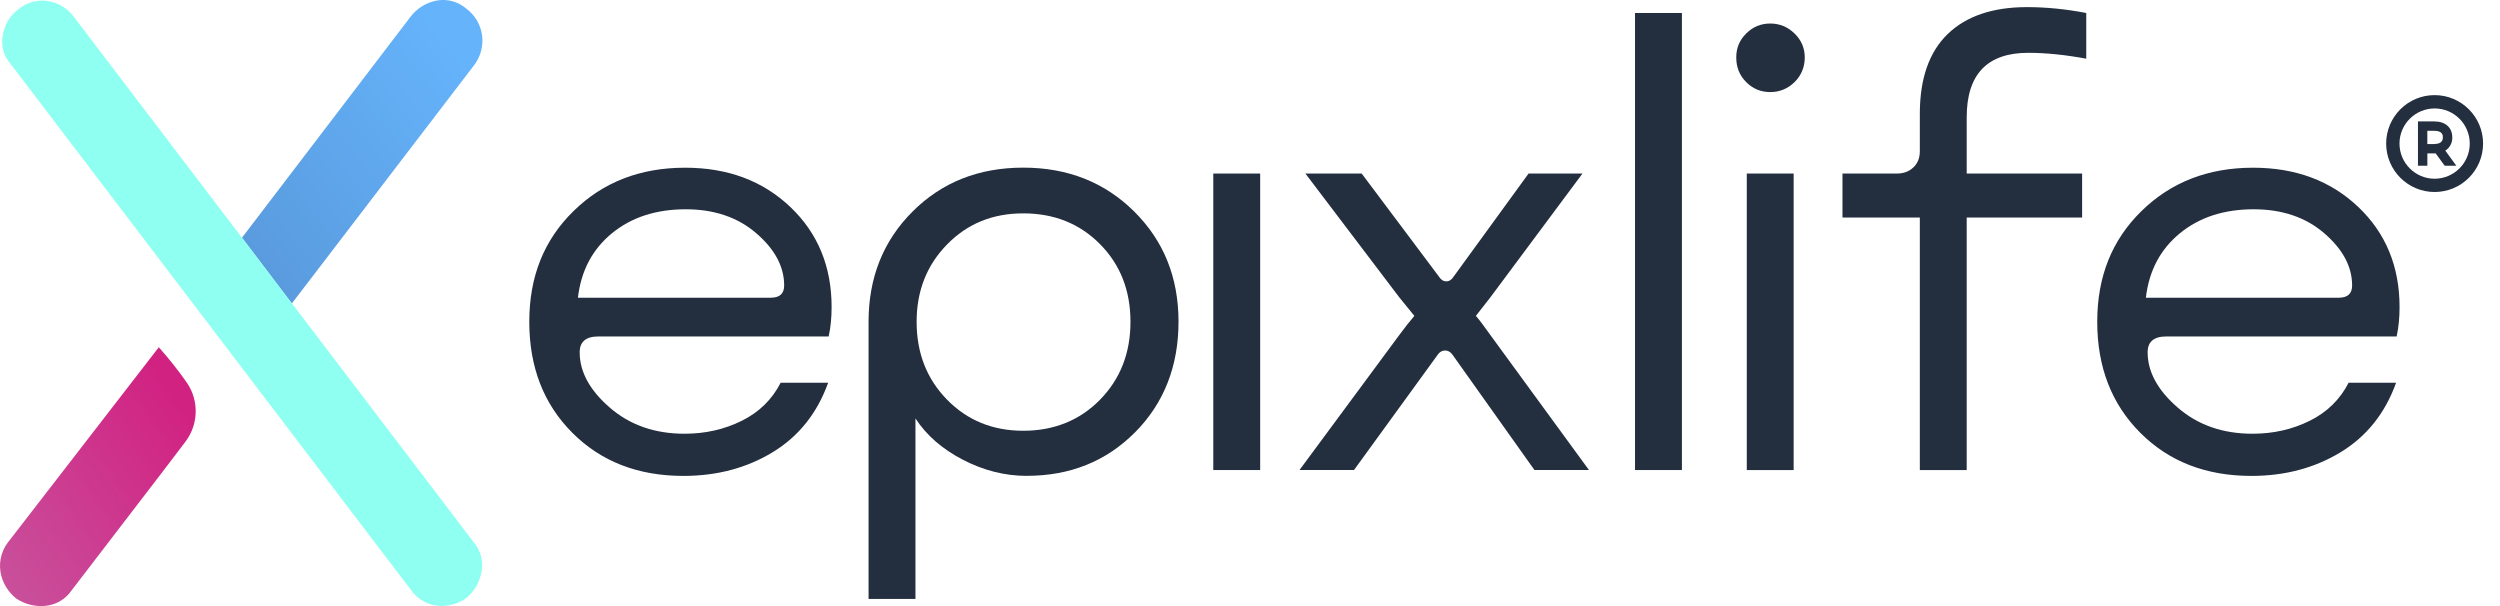 <svg xmlns="http://www.w3.org/2000/svg" width="132" height="32" viewBox="0 0 132 32" fill="none"><g clip-path="url(#clip0_187_856)"><path d="M8.385 18.334L0.412 28.647C0.023 29.163 -0.099 29.833 0.082 30.453C0.213 30.892 0.47 31.283 0.823 31.575C0.836 31.586 0.849 31.596 0.862 31.606C1.318 31.908 1.862 32.043 2.404 31.988C2.965 31.934 3.471 31.632 3.785 31.166L8.665 24.803C8.884 24.517 9.325 23.937 9.809 23.297C10.484 22.387 10.509 21.15 9.872 20.213C9.414 19.558 8.916 18.931 8.385 18.334Z" fill="url(#paint0_linear_187_856)"></path><path d="M15.407 16.026L25.056 3.412C25.383 2.967 25.527 2.411 25.454 1.864C25.377 1.303 25.078 0.797 24.624 0.458C24.199 0.089 23.63 -0.069 23.076 0.026C22.515 0.127 22.014 0.435 21.671 0.891L12.776 12.552" fill="url(#paint1_linear_187_856)"></path><path d="M24.999 28.613L3.891 0.877C3.552 0.424 3.046 0.125 2.485 0.048C1.926 -0.023 1.364 0.147 0.937 0.515C0.505 0.849 0.221 1.341 0.145 1.883C0.04 2.428 0.2 2.99 0.577 3.397L21.686 31.133C22.058 31.678 22.68 32.003 23.341 31.998C23.808 31.987 24.26 31.837 24.64 31.565C25.06 31.203 25.339 30.705 25.431 30.16C25.525 29.605 25.367 29.04 24.999 28.614V28.613Z" fill="#8FFFF1"></path><path d="M43.726 20.208C43.149 21.816 42.174 23.038 40.802 23.874C39.43 24.709 37.858 25.128 36.084 25.128C33.691 25.128 31.736 24.371 30.221 22.853C28.705 21.338 27.946 19.383 27.946 16.99C27.946 14.597 28.725 12.669 30.282 11.144C31.838 9.618 33.803 8.855 36.176 8.855C38.424 8.855 40.276 9.546 41.729 10.928C43.184 12.31 43.909 14.073 43.909 16.218C43.909 16.776 43.858 17.291 43.754 17.765H31.596C30.936 17.765 30.607 18.044 30.607 18.6C30.607 19.631 31.137 20.605 32.2 21.524C33.262 22.443 34.576 22.901 36.145 22.901C37.238 22.901 38.242 22.675 39.161 22.22C40.078 21.767 40.764 21.095 41.218 20.21H43.723L43.726 20.208ZM36.207 11.05C34.639 11.05 33.341 11.472 32.309 12.318C31.278 13.164 30.679 14.297 30.514 15.72H40.693C41.168 15.72 41.404 15.504 41.404 15.071C41.404 14.081 40.914 13.162 39.934 12.318C38.955 11.472 37.711 11.05 36.207 11.05Z" fill="#232F3F"></path><path d="M54.214 25.126C53.059 25.126 51.934 24.842 50.841 24.275C49.748 23.708 48.913 22.98 48.336 22.093V31.622H45.86V16.989C45.86 14.658 46.634 12.719 48.181 11.172C49.728 9.625 51.677 8.851 54.027 8.851C56.377 8.851 58.332 9.625 59.89 11.172C61.447 12.719 62.226 14.658 62.226 16.989C62.226 19.319 61.462 21.285 59.937 22.82C58.409 24.358 56.503 25.124 54.214 25.124V25.126ZM48.398 16.99C48.398 18.641 48.934 20.012 50.007 21.105C51.078 22.199 52.419 22.744 54.029 22.744C55.639 22.744 57.009 22.199 58.081 21.105C59.153 20.012 59.689 18.641 59.689 16.99C59.689 15.339 59.153 13.974 58.081 12.89C57.009 11.807 55.657 11.266 54.029 11.266C52.401 11.266 51.078 11.813 50.007 12.905C48.934 13.999 48.398 15.359 48.398 16.989V16.99Z" fill="#232F3F"></path><path d="M64.061 9.163H66.537V24.818H64.061V9.163Z" fill="#232F3F"></path><path d="M75.917 18.722L71.492 24.816H68.614L73.874 17.7C74.162 17.309 74.431 16.967 74.678 16.679C74.472 16.431 74.204 16.101 73.874 15.689L68.924 9.161H71.895L75.978 14.607C76.08 14.772 76.211 14.855 76.364 14.855C76.517 14.855 76.648 14.772 76.75 14.607L80.71 9.161H83.556L78.699 15.689C78.246 16.266 77.989 16.596 77.926 16.679C78.091 16.863 78.348 17.205 78.699 17.7L83.896 24.816H81.018L76.687 18.722C76.583 18.579 76.455 18.506 76.301 18.506C76.148 18.506 76.018 18.579 75.915 18.722H75.917Z" fill="#232F3F"></path><path d="M86.329 0.686H88.805V24.818H86.329V0.686Z" fill="#232F3F"></path><path d="M94.751 4.336C94.39 4.687 93.963 4.862 93.468 4.862C92.973 4.862 92.55 4.687 92.2 4.336C91.849 3.986 91.674 3.552 91.674 3.036C91.674 2.52 91.849 2.119 92.2 1.768C92.551 1.418 92.973 1.242 93.468 1.242C93.963 1.242 94.392 1.417 94.751 1.768C95.112 2.119 95.292 2.541 95.292 3.036C95.292 3.531 95.111 3.985 94.751 4.336ZM92.23 9.163H94.705V24.818H92.23V9.163Z" fill="#232F3F"></path><path d="M109.936 11.484H103.842V24.818H101.367V11.484H97.283V9.163H100.161C100.512 9.163 100.801 9.054 101.027 8.838C101.253 8.622 101.367 8.339 101.367 7.987V6.007C101.367 4.151 101.857 2.748 102.836 1.799C103.816 0.851 105.213 0.376 107.029 0.376C108.039 0.376 109.08 0.48 110.154 0.686V3.099C109.041 2.893 108.02 2.789 107.091 2.789C104.926 2.789 103.842 3.924 103.842 6.191V9.161H109.936V11.482V11.484Z" fill="#232F3F"></path><path d="M126.514 20.208C125.937 21.816 124.962 23.038 123.59 23.874C122.218 24.709 120.646 25.128 118.872 25.128C116.479 25.128 114.524 24.371 113.009 22.853C111.493 21.338 110.734 19.383 110.734 16.99C110.734 14.597 111.513 12.669 113.07 11.144C114.627 9.618 116.591 8.855 118.964 8.855C121.212 8.855 123.064 9.546 124.517 10.928C125.972 12.31 126.697 14.073 126.697 16.218C126.697 16.776 126.646 17.291 126.542 17.765H114.384C113.724 17.765 113.395 18.044 113.395 18.6C113.395 19.631 113.926 20.605 114.988 21.524C116.05 22.443 117.364 22.901 118.933 22.901C120.026 22.901 121.031 22.675 121.949 22.22C122.866 21.767 123.552 21.095 124.006 20.21H126.511L126.514 20.208ZM118.995 11.05C117.427 11.05 116.129 11.472 115.097 12.318C114.066 13.164 113.467 14.297 113.302 15.72H123.481C123.956 15.72 124.192 15.504 124.192 15.071C124.192 14.081 123.702 13.162 122.723 12.318C121.743 11.472 120.499 11.05 118.995 11.05Z" fill="#232F3F"></path><path d="M128.549 5.022C127.135 5.022 125.991 6.166 125.989 7.58C125.991 8.992 127.135 10.136 128.549 10.138C129.961 10.136 131.105 8.992 131.107 7.58C131.105 6.168 129.962 5.025 128.551 5.022H128.549ZM128.549 9.437C127.525 9.437 126.695 8.606 126.693 7.582C126.693 6.557 127.525 5.728 128.549 5.726C129.573 5.726 130.403 6.557 130.403 7.582C130.403 8.606 129.571 9.435 128.547 9.437H128.549ZM129.479 7.248C129.479 6.732 129.116 6.411 128.532 6.411H127.668V8.751H128.165V8.099H128.534C128.555 8.099 128.579 8.099 128.603 8.098L129.08 8.751H129.695L129.113 7.954C129.352 7.801 129.492 7.532 129.481 7.248H129.479ZM128.532 7.605H128.163V6.907H128.532C128.983 6.907 128.983 7.164 128.983 7.248C128.983 7.332 128.983 7.603 128.532 7.603V7.605Z" fill="#232F3F"></path></g><defs><linearGradient id="paint0_linear_187_856" x1="0.088" y1="32.189" x2="11.462" y2="24.094" gradientUnits="userSpaceOnUse"><stop stop-color="#C8539D"></stop><stop offset="1" stop-color="#D12282"></stop></linearGradient><linearGradient id="paint1_linear_187_856" x1="23.021" y1="1.447" x2="11.256" y2="10.76" gradientUnits="userSpaceOnUse"><stop stop-color="#65B3FB"></stop><stop offset="1" stop-color="#5A9BDE"></stop></linearGradient><clipPath id="clip0_187_856"><rect width="131.107" height="32" fill="white"></rect></clipPath></defs></svg>